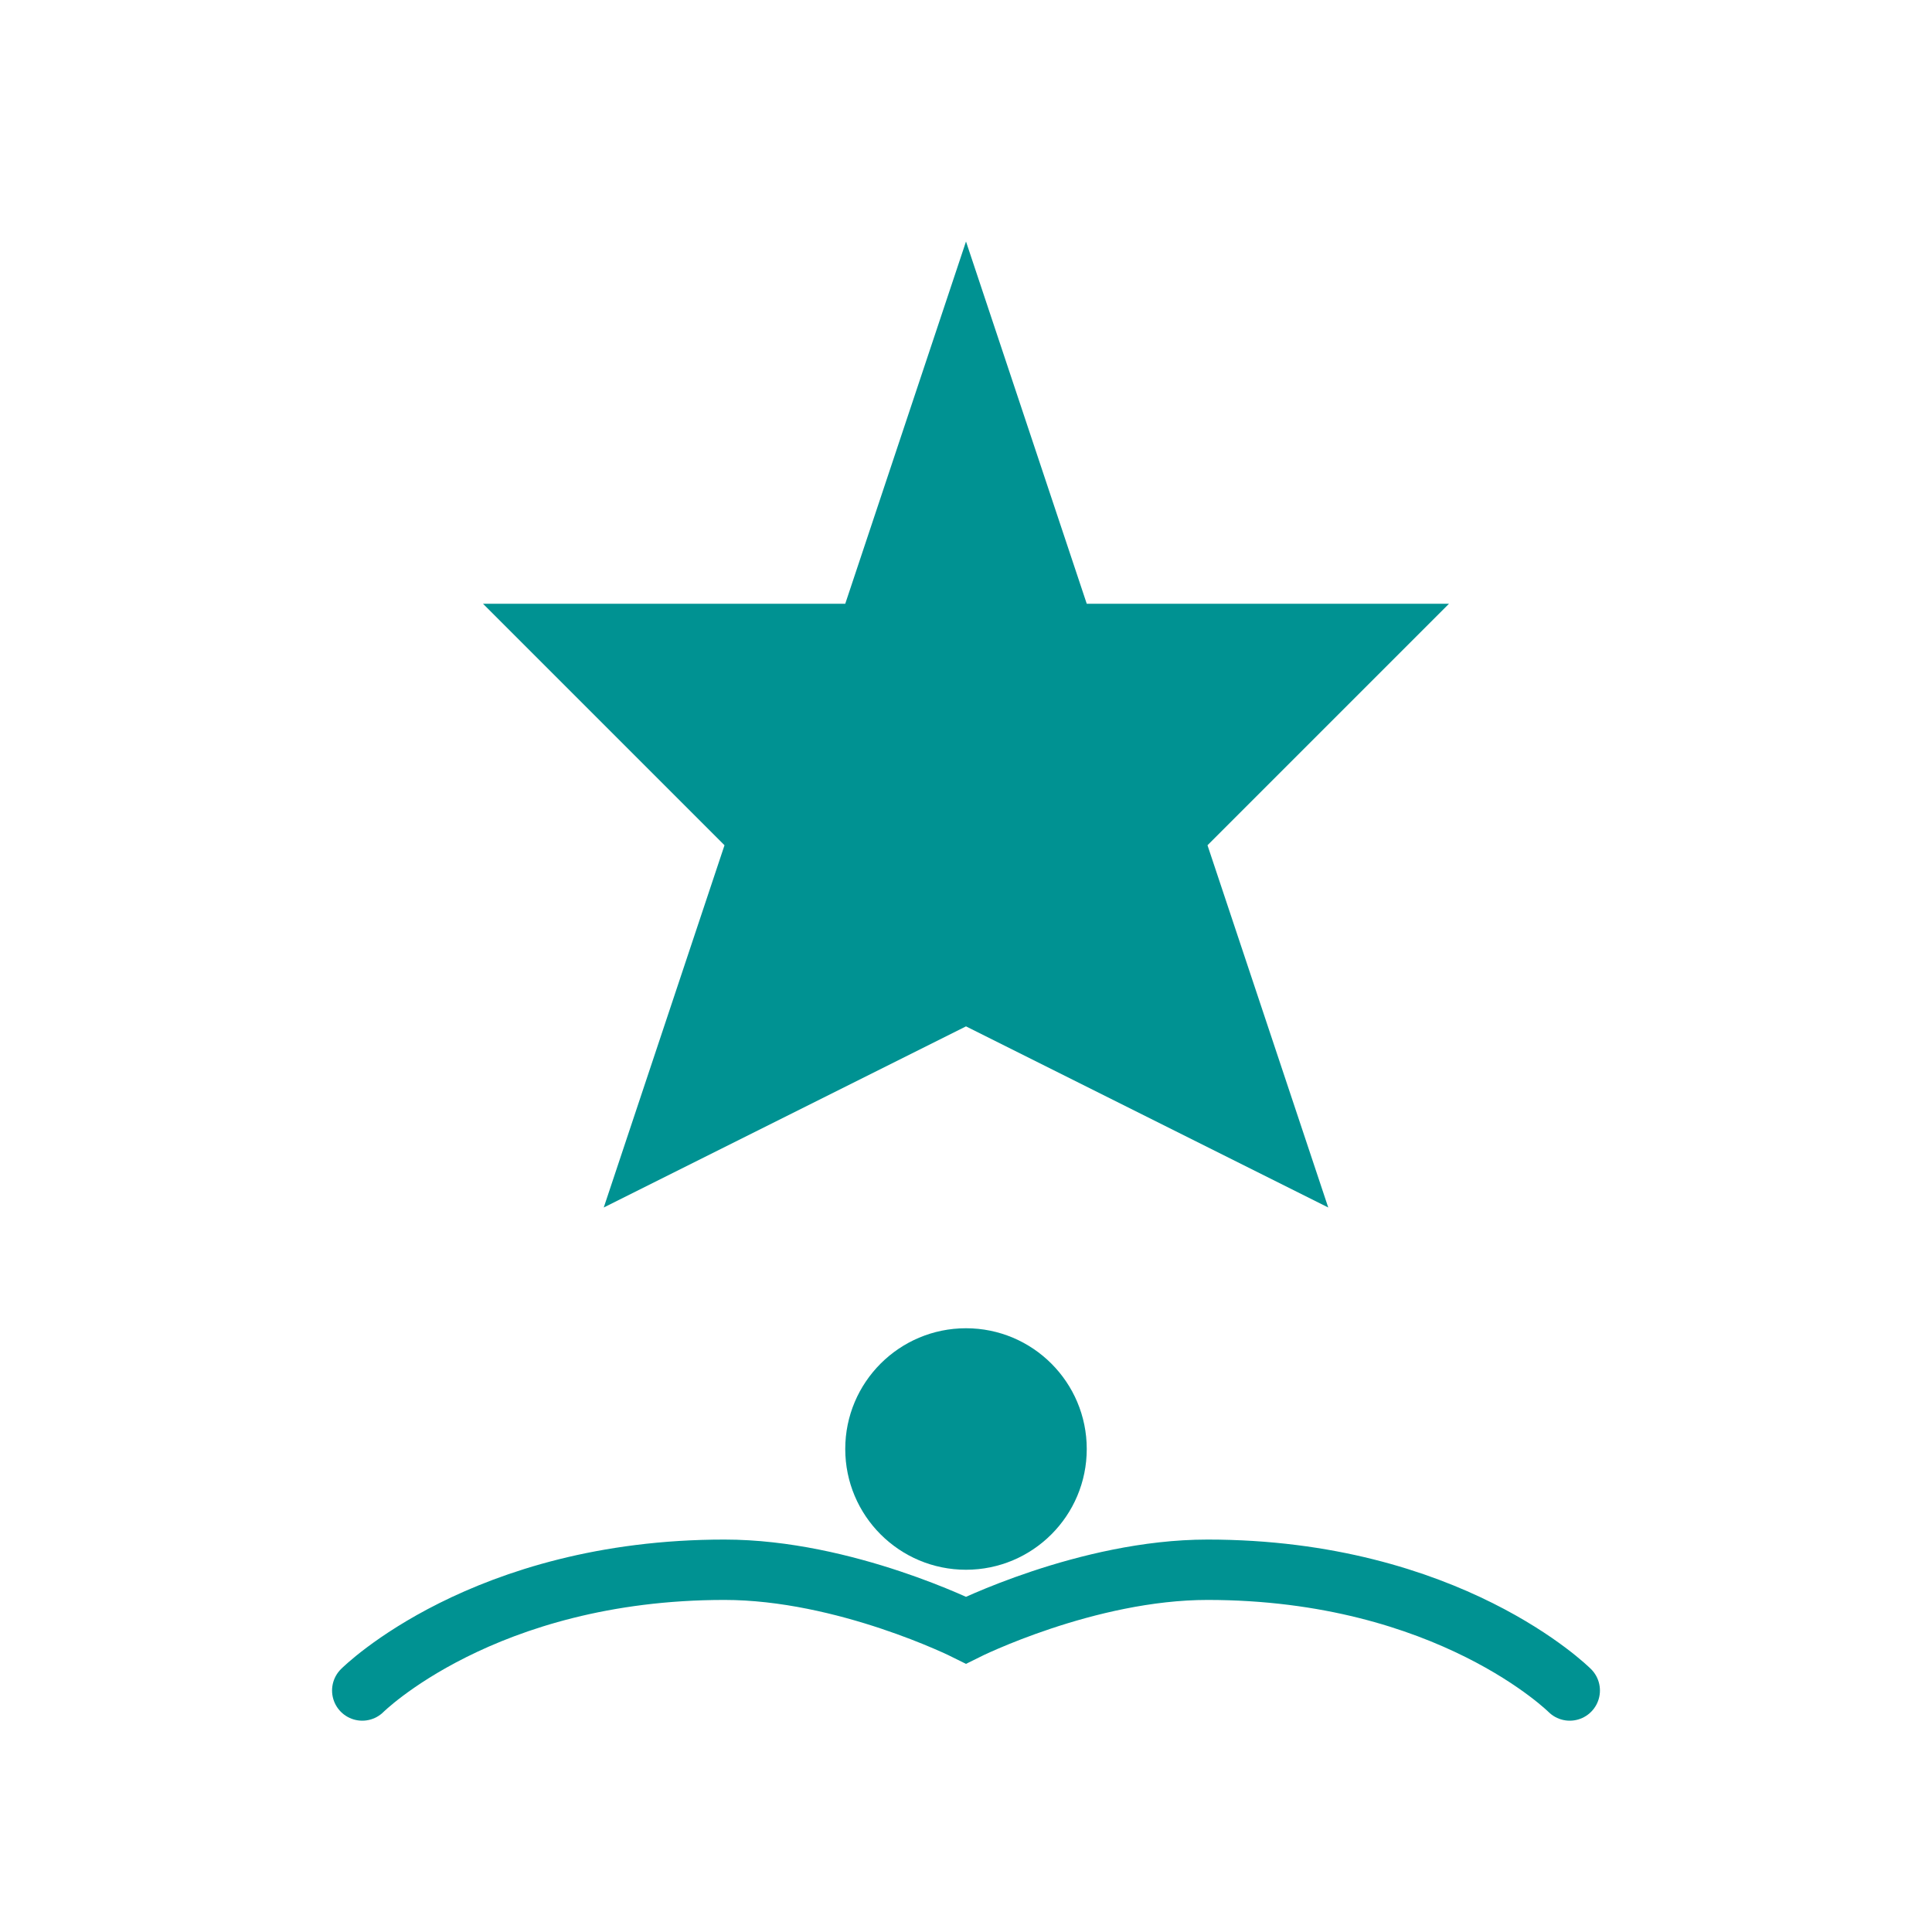 <svg xmlns="http://www.w3.org/2000/svg" viewBox="0 0 64 64" fill="none">
  <path d="M32 8L36 20H48L40 28L44 40L32 34L20 40L24 28L16 20H28L32 8Z" fill="#009292"/>
  <circle cx="32" cy="48" r="4" fill="#009292"/>
  <path d="M12 56C12 56 16 52 24 52C28 52 32 54 32 54C32 54 36 52 40 52C48 52 52 56 52 56" stroke="#009292" stroke-width="2" stroke-linecap="round"/>
</svg>

